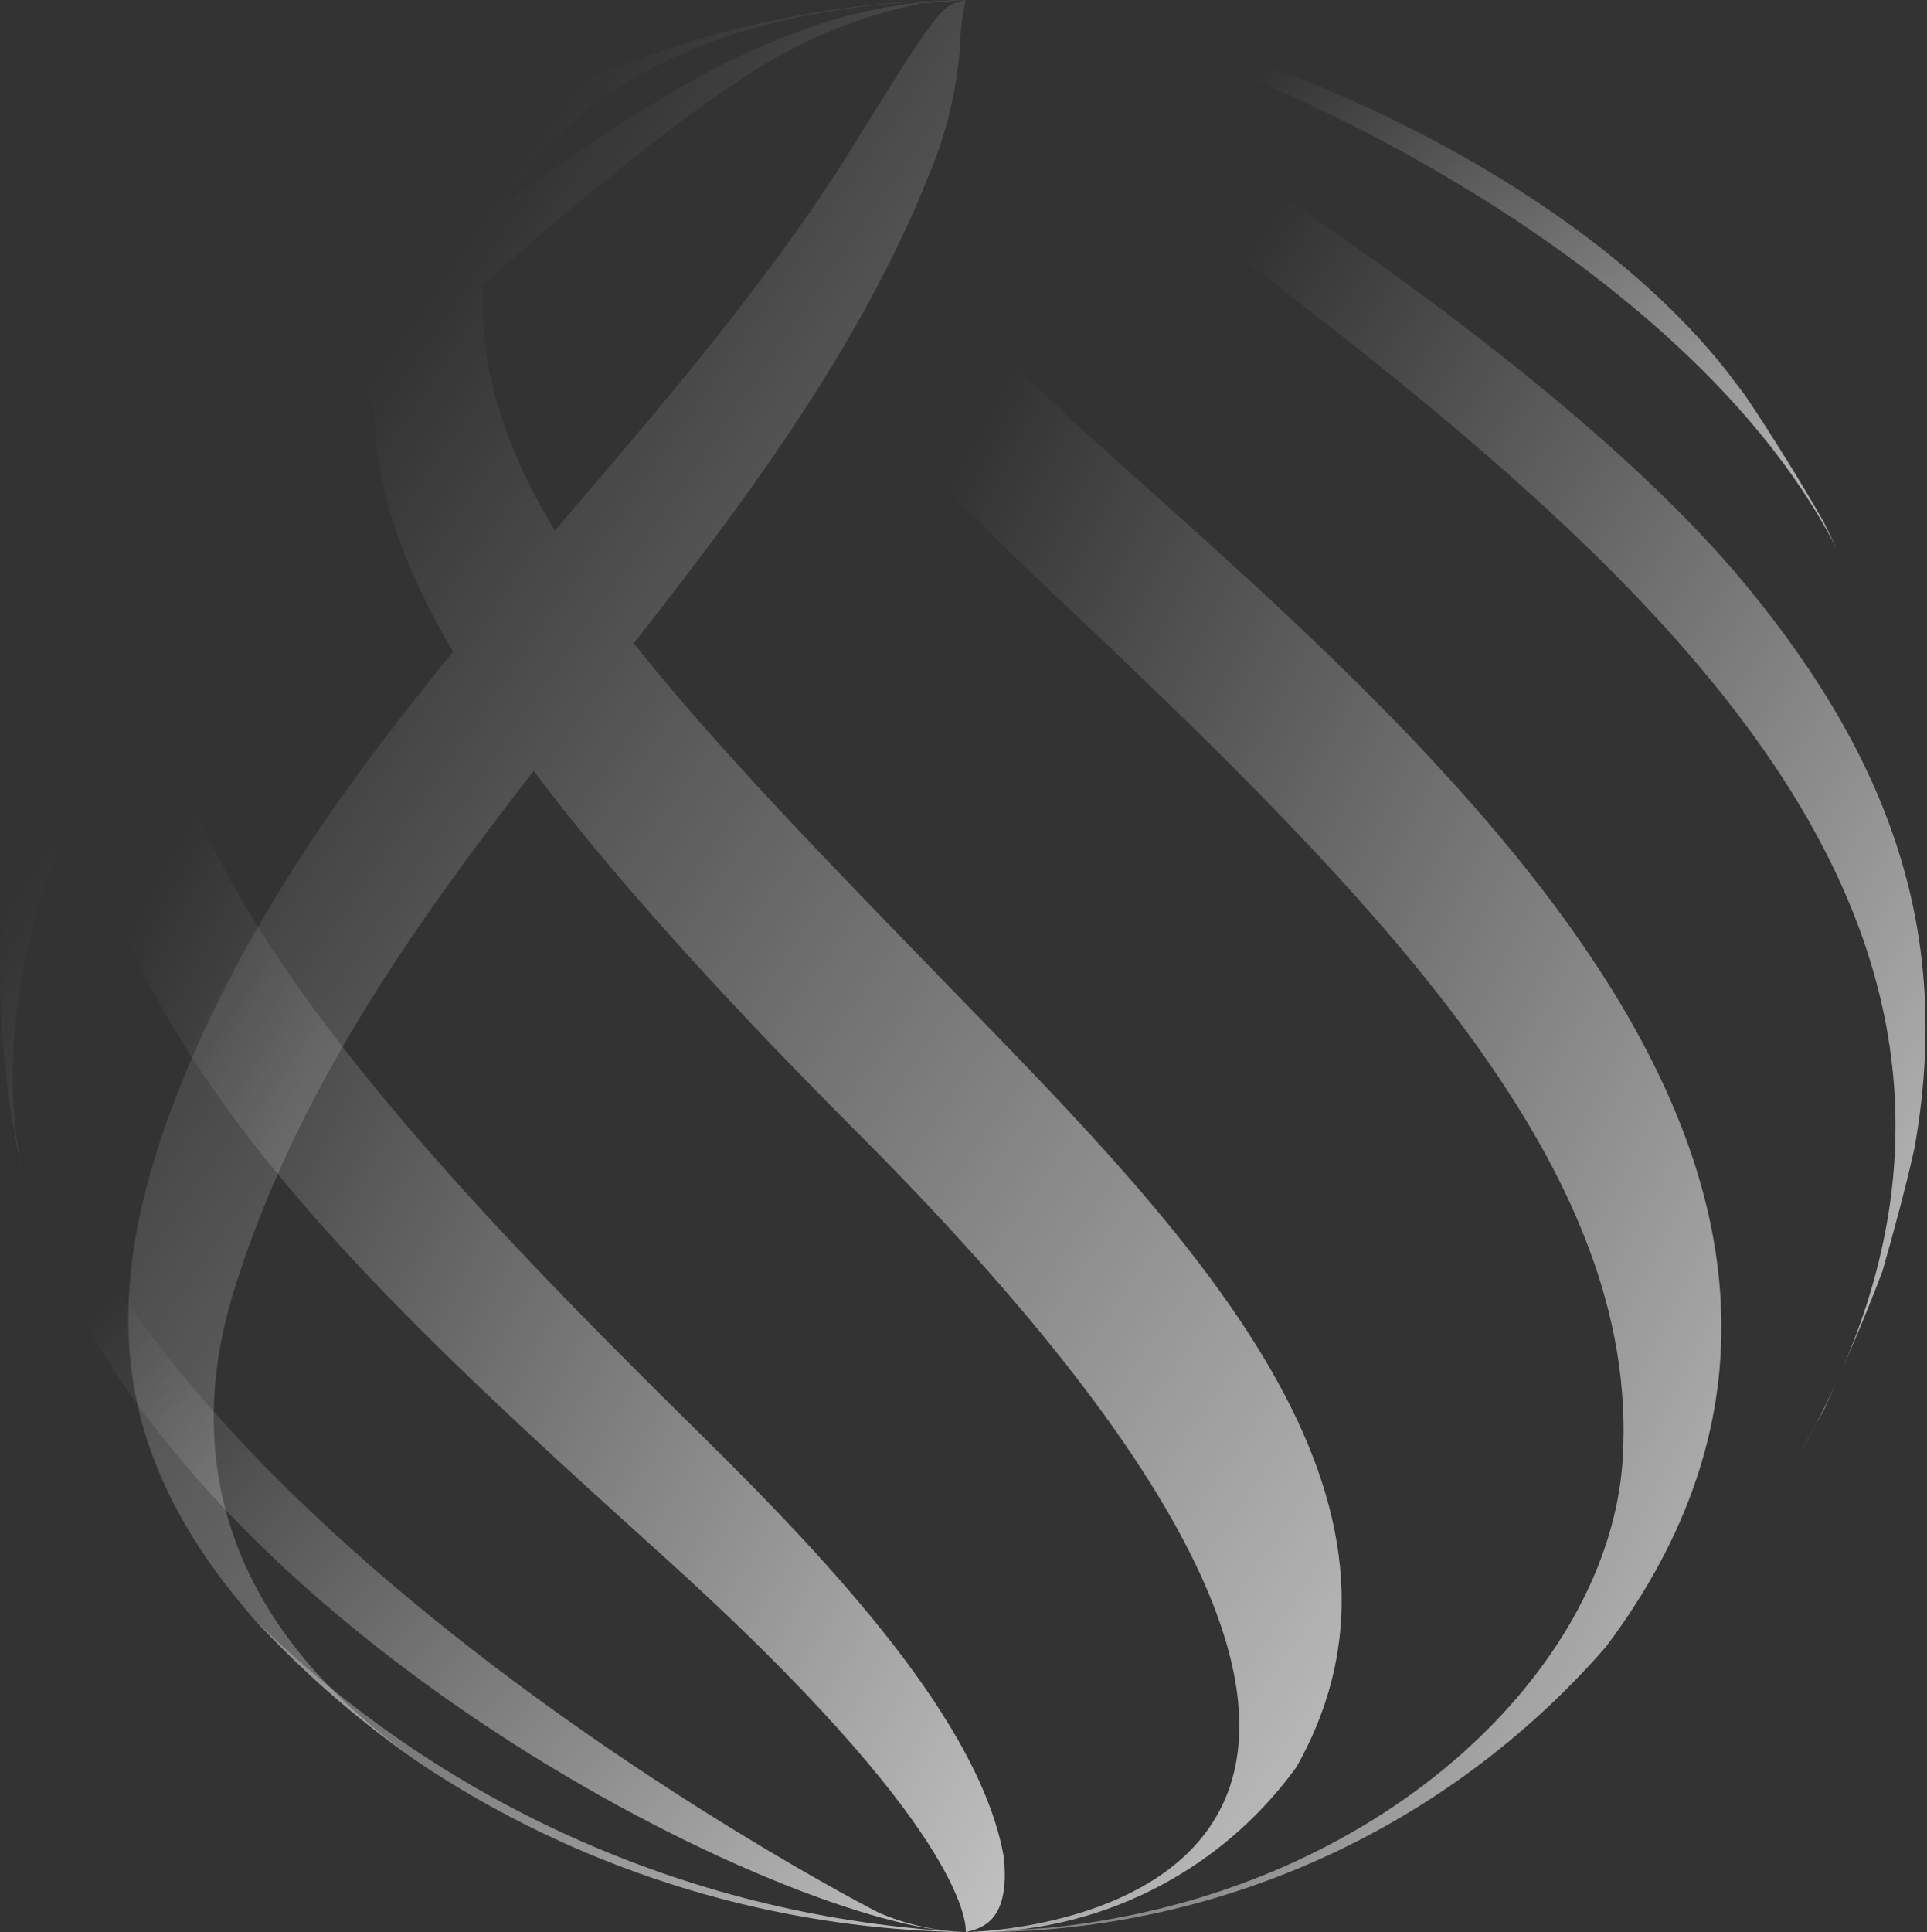 <svg width="1182" height="1185" viewBox="0 0 1182 1185" fill="none" xmlns="http://www.w3.org/2000/svg">
<rect x="0" y="0" width="1182" height="1185" fill="#333333" stroke="none"/>
<path d="M589.455 0.542C586.424 22.43 632.706 59.877 776.669 170.072C1036.8 369.194 1276.41 588.822 1104.71 890.171L1118.69 864.731C1130.47 839.67 1144.85 805.632 1154.62 779.732C1161.16 757.103 1169.37 726.758 1174.39 703.741C1196.49 578.454 1164.43 471.898 1070.42 358.226C930.197 188.65 595.018 0.948 592.421 0C591.667 0.513 590.219 0.065 589.455 0.542Z" fill="url(#paint0_linear_1500_223)"/>
<path d="M173.515 173.548C152.048 195.018 132.251 218.096 114.299 242.581C112.07 245.641 109.844 248.72 107.664 251.83C-66.667 526.811 174.467 744.534 407.665 955.097C590.481 1120.17 592.742 1178.79 592.403 1184.94C602.659 1182.37 619.815 1178.07 615.677 1138.63C601.231 1057.46 513.545 962.108 429.665 879.547C145.044 599.392 -51.095 366.407 220.448 131.338C204.067 144.567 188.401 158.656 173.515 173.548Z" fill="url(#paint1_linear_1500_223)"/>
<path d="M592.409 1184.94C607.514 1184.32 626.032 1183.47 643.319 1182.27C846.262 1161.59 987.076 1024.03 995.305 895.338C1006.65 718.055 850.403 556.223 644.971 363.078C356.008 91.412 435.421 16.053 559.247 1.946C449.74 16.408 492.73 111.425 687.563 284.929C900.447 474.505 1191.99 734.141 985.048 1009.97C936.275 1065.95 875.869 1110.62 808.048 1140.83C740.243 1171.05 666.629 1186.1 592.409 1184.94Z" fill="url(#paint2_linear_1500_223)"/>
<path d="M592.426 1184.94C475.871 1183.43 362.084 1149.06 264.198 1085.77C256.856 1080.88 249.637 1075.83 242.542 1070.62C218.056 1052.67 194.98 1032.87 173.512 1011.4C167.173 1005.06 160.984 998.582 154.946 991.973C269.409 1105.45 420.916 1173.67 581.498 1184.3C460.319 1172.04 89.014 982.843 14.365 722.689C11.839 711.436 9.637 700.06 7.757 688.573C2.586 656.8 -0.008 624.662 1.75392e-05 592.475C1.75392e-05 586.731 0.083 581.01 0.25 575.319C-8.879 890.391 534.186 1170.98 539.69 1173.31C554.419 1179.57 570.06 1183.37 585.988 1184.59C588.091 1184.71 590.194 1184.83 592.301 1184.93L592.36 1184.94H592.426Z" fill="url(#paint3_linear_1500_223)"/>
<path fill-rule="evenodd" clip-rule="evenodd" d="M565.001 2.08C524.108 10.302 485.38 26.955 451.28 50.978L444.286 55.606L431.775 64.182C425.06 68.934 367.281 110.321 296.422 175.089C296.156 178.319 296.019 181.55 296.011 184.779C295.888 231.804 311.313 277.193 340.281 325.466C343.263 321.975 346.249 318.484 349.234 314.993C408.356 245.839 467.478 176.685 516.58 100.319C567.598 18.09 575.29 5.694 586.093 1.686C588.012 0.974 590.026 0.527 592.4 0C590.254 9.372 589.075 18.94 588.884 28.553C586.811 55.983 580.244 82.887 569.448 108.188L566.841 114.607L561.94 126.351C518.631 224.8 454.756 310.31 388.768 394.492C438.644 457.58 507.17 528.008 590.744 613.903C729.991 756.987 887.811 919.186 795.287 1083.57C772.178 1115.6 741.646 1141.56 706.312 1159.21C670.977 1176.86 631.917 1185.69 592.426 1184.94C609.318 1184.56 1000.84 1170.28 526.155 694.805C435.145 603.643 371.567 531.626 327.319 472.777C251.756 570.202 181 670.648 143.364 791.933C118.516 872.002 119.305 987.971 264.198 1085.77C256.856 1080.88 249.637 1075.83 242.542 1070.62C218.056 1052.67 194.98 1032.87 173.512 1011.4C167.173 1005.06 160.984 998.583 154.946 991.974C69.541 893.354 57.017 798.105 111.734 663.18C151.827 564.333 212.217 480.087 277.926 399.663C237.703 331.259 229.144 284.005 228.86 240.658C104.965 368.69 -22.91 549.041 14.365 722.69C11.839 711.437 9.637 700.061 7.757 688.574C2.586 656.801 -0.008 624.663 1.75392e-05 592.475C1.75392e-05 586.732 0.083 581.011 0.25 575.32C13.921 413.612 129.255 277.208 237.301 183.263C253.749 137.714 295.739 85.259 370.51 48.036C267.185 91.975 176.493 162.006 107.66 251.825C109.839 248.715 112.064 245.636 114.295 242.577C144.728 201.068 180.408 163.676 220.446 131.333C296.469 71.322 385.612 30.145 480.588 11.166C496.897 7.914 513.328 5.368 529.838 3.534C537.03 2.717 544.37 2.01 551.858 1.419L558.438 1.074C561.746 0.872 565.057 0.698 568.368 0.553L572.098 0.357L578.763 0.191C579.092 0.183 579.425 0.174 579.754 0.166L583.651 0.069L585.83 0.052C588.019 0.022 590.211 0.005 592.4 0M591.988 0.004C559.215 0.313 526.724 6.085 495.847 17.083L494.412 17.582C472.859 25.364 451.889 34.667 431.66 45.42C425.955 48.525 376.017 76.126 311.947 123.479C338.204 74.137 396.674 31.056 485.653 11.366C508.371 6.564 531.372 3.269 554.515 1.499C566.255 0.642 578.384 0.138 590.899 0.013C591.244 0.01 591.59 0.007 591.936 0.004L591.988 0.004Z" fill="url(#paint4_linear_1500_223)"/>
<path d="M1126.75 336.802C1028.01 142.663 716.444 8.067 602.265 0.288C600.241 0.149 597.752 0.105 595.435 0.064C594.365 0.045 593.335 0.027 592.4 0C712.283 0.773 947.582 87.416 1058.51 226.771L1070.5 242.577C1085.84 265.287 1105.14 296.381 1118.67 320.206L1126.75 336.802Z" fill="url(#paint5_linear_1500_223)"/>
<defs>
<linearGradient id="paint0_linear_1500_223" x1="1291.27" y1="1310.47" x2="393.828" y2="714.885" gradientUnits="userSpaceOnUse">
<stop stop-color="white"/>
<stop offset="1" stop-color="white" stop-opacity="0"/>
</linearGradient>
<linearGradient id="paint1_linear_1500_223" x1="722.108" y1="1682.4" x2="-240.212" y2="1164.3" gradientUnits="userSpaceOnUse">
<stop stop-color="white"/>
<stop offset="1" stop-color="white" stop-opacity="0"/>
</linearGradient>
<linearGradient id="paint2_linear_1500_223" x1="1169.2" y1="1743.58" x2="117.208" y2="1203.35" gradientUnits="userSpaceOnUse">
<stop stop-color="white"/>
<stop offset="1" stop-color="white" stop-opacity="0"/>
</linearGradient>
<linearGradient id="paint3_linear_1500_223" x1="702.731" y1="1472.77" x2="36.051" y2="826.004" gradientUnits="userSpaceOnUse">
<stop stop-color="white"/>
<stop offset="1" stop-color="white" stop-opacity="0"/>
</linearGradient>
<linearGradient id="paint4_linear_1500_223" x1="976.177" y1="1744.47" x2="-237.948" y2="902.735" gradientUnits="userSpaceOnUse">
<stop stop-color="white"/>
<stop offset="1" stop-color="white" stop-opacity="0"/>
</linearGradient>
<linearGradient id="paint5_linear_1500_223" x1="1226.24" y1="495.824" x2="893.545" y2="-31.109" gradientUnits="userSpaceOnUse">
<stop stop-color="white"/>
<stop offset="1" stop-color="white" stop-opacity="0"/>
</linearGradient>
</defs>
</svg>
